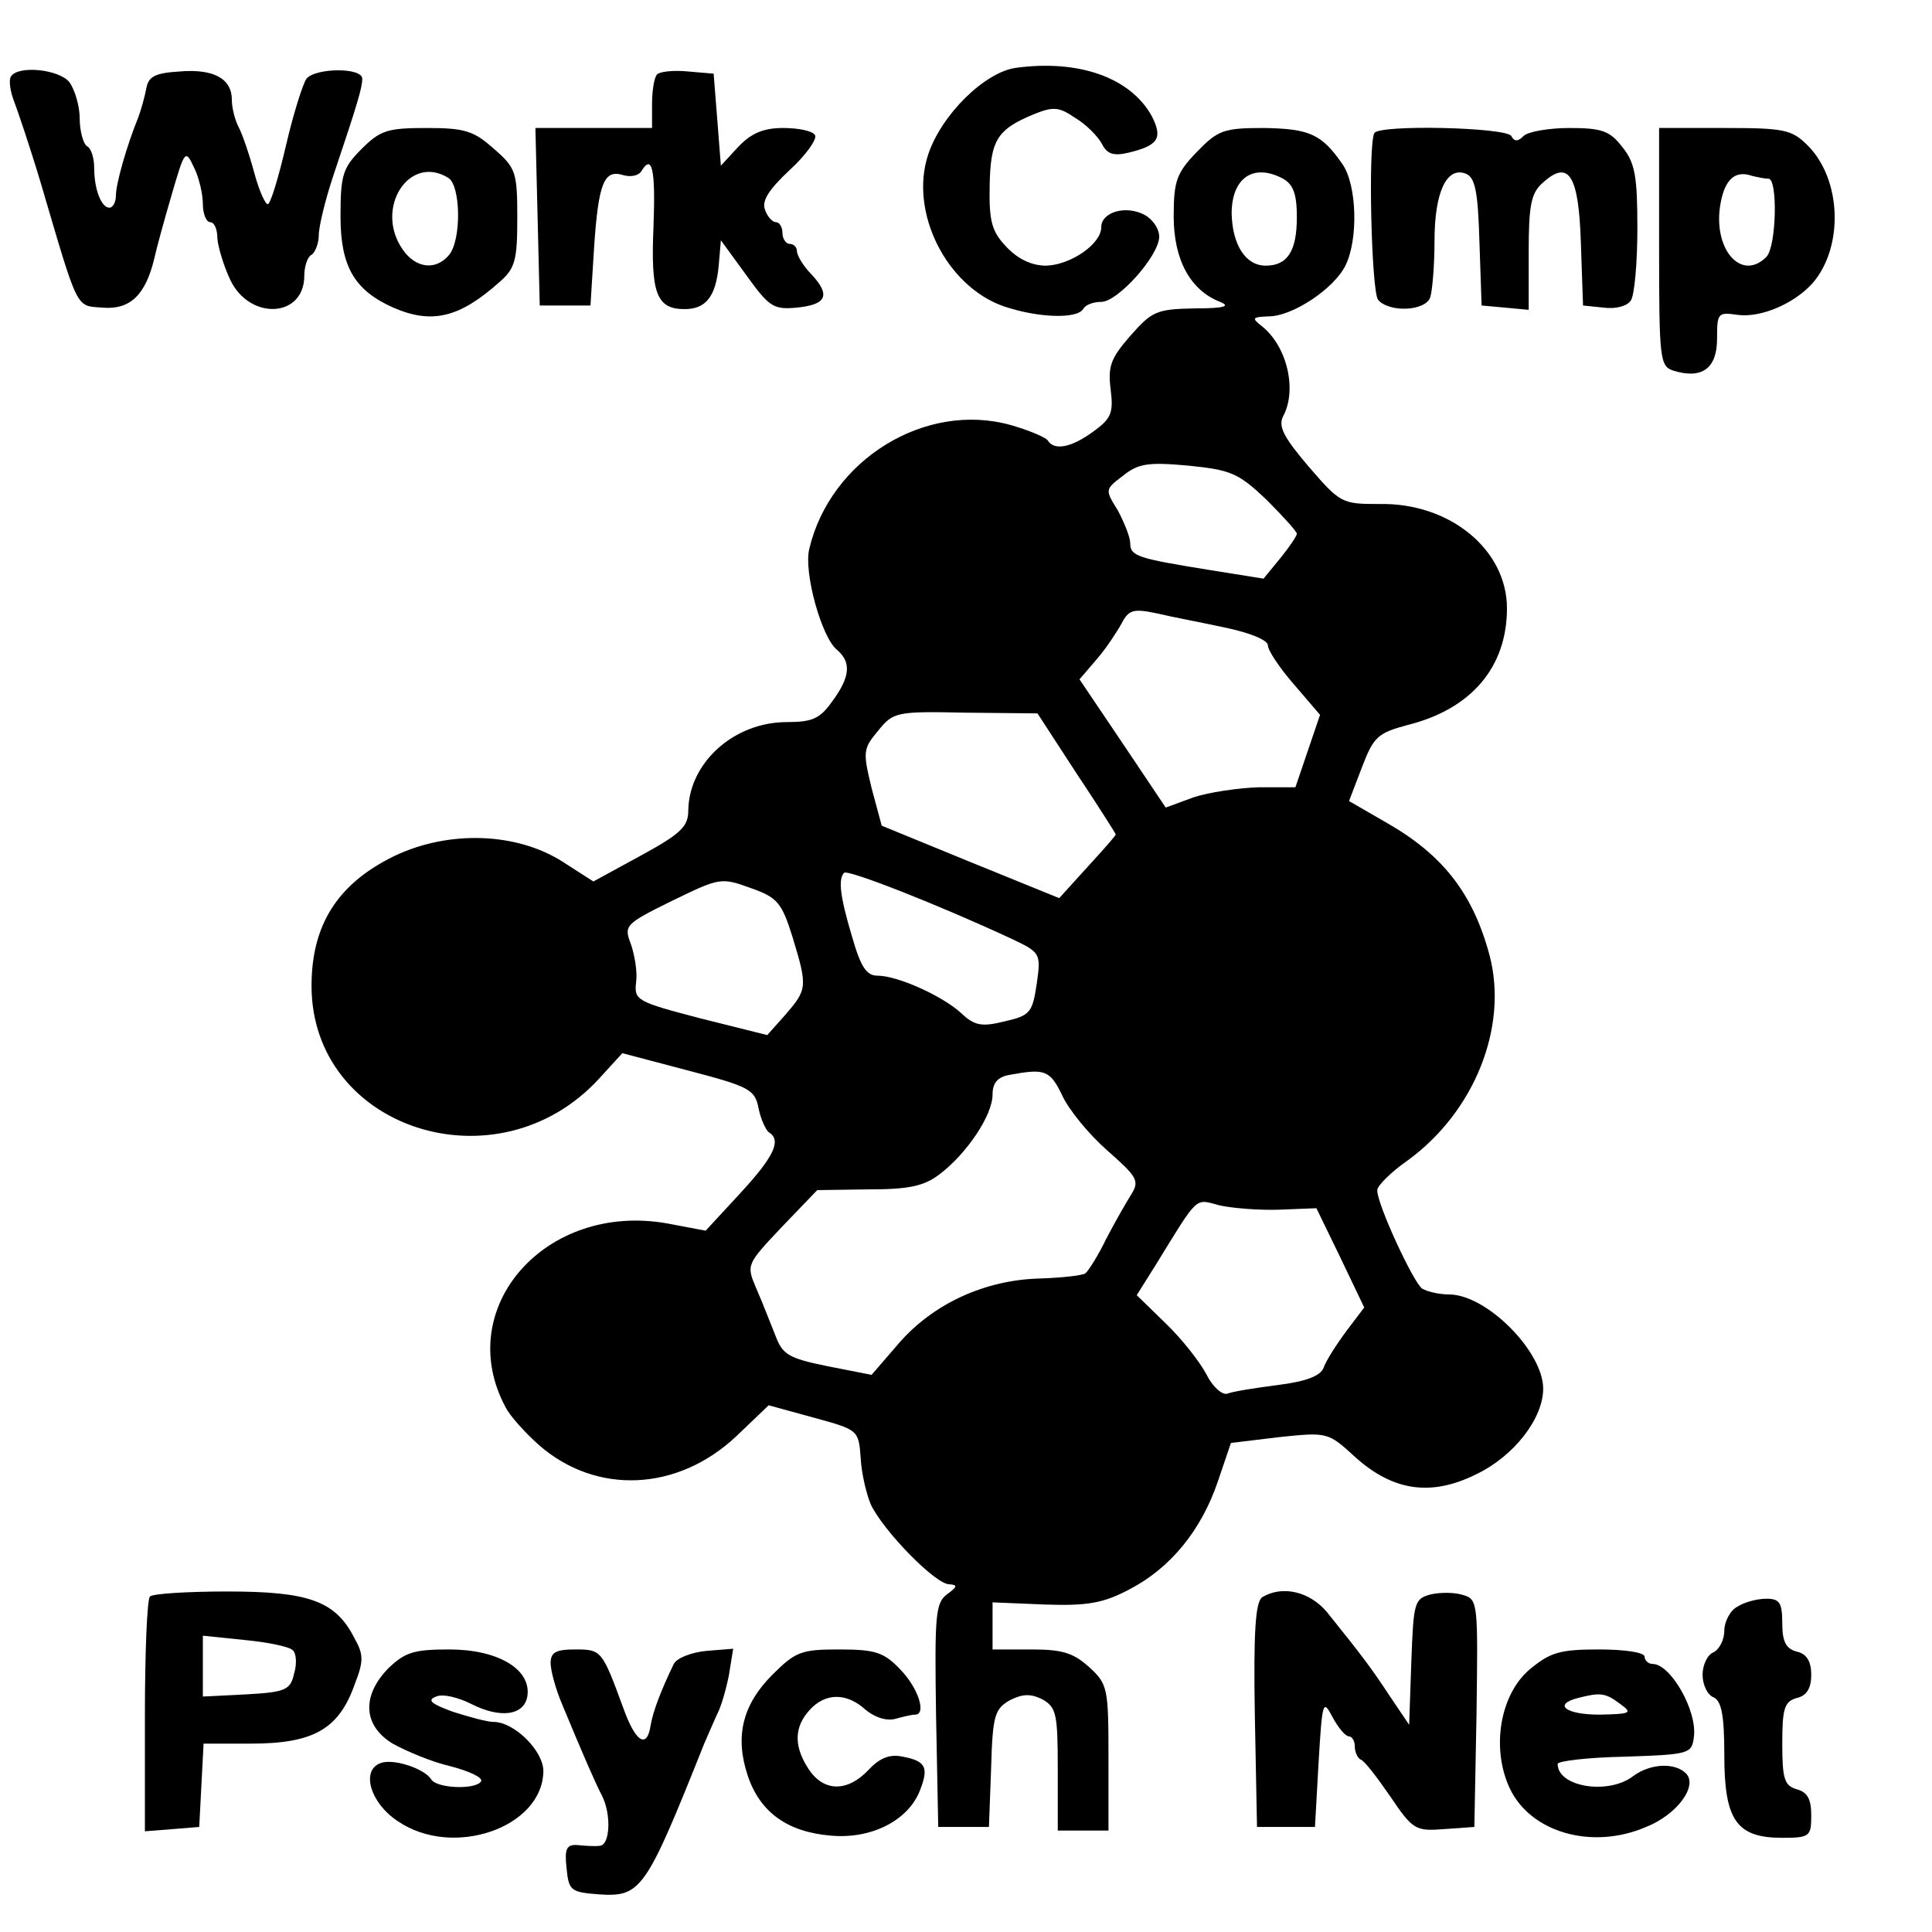 <?xml version="1.0" standalone="no"?>
<!DOCTYPE svg PUBLIC "-//W3C//DTD SVG 20010904//EN"
 "http://www.w3.org/TR/2001/REC-SVG-20010904/DTD/svg10.dtd">
<svg version="1.0" xmlns="http://www.w3.org/2000/svg"
 width="16pt" height="16pt" viewBox="0 0 16 16"
 preserveAspectRatio="xMidYMid meet">
<g transform="translate(0,16) scale(0.006,-0.006)"
fill="#000000" stroke="none">
<path d="M1402 2573 c-43 -6 -103 -65 -121 -120 -26 -79 25 -181 104 -209 47
-16 101 -18 110 -4 3 6 14 10 25 10 23 0 80 64 80 90 0 11 -9 24 -20 30 -26
14 -60 4 -60 -17 0 -23 -42 -52 -76 -53 -20 0 -39 9 -55 26 -20 21 -24 35 -23
84 1 63 10 78 61 99 27 11 35 10 57 -5 15 -9 31 -25 37 -36 7 -14 16 -17 37
-12 41 10 47 20 32 50 -29 53 -100 79 -188 67z"/>
<path d="M15 2561 c-3 -5 -1 -20 4 -33 5 -13 22 -63 37 -113 53 -180 48 -170
86 -173 38 -3 59 18 71 68 3 14 14 54 24 88 18 62 19 63 31 37 7 -14 12 -37
12 -50 0 -14 5 -25 10 -25 6 0 10 -10 10 -22 1 -13 9 -39 18 -58 27 -56 102
-52 102 6 0 12 4 26 10 29 5 3 10 16 10 27 0 12 9 49 20 82 34 101 40 122 40
134 0 16 -65 15 -77 0 -5 -7 -18 -48 -28 -91 -10 -43 -21 -80 -25 -82 -3 -2
-12 17 -19 43 -7 26 -17 55 -22 64 -5 10 -9 26 -9 37 0 29 -25 43 -72 39 -34
-2 -43 -7 -46 -23 -2 -11 -7 -29 -11 -40 -16 -39 -31 -92 -31 -108 0 -9 -4
-17 -9 -17 -11 0 -21 25 -21 55 0 13 -4 27 -10 30 -5 3 -10 21 -10 38 0 18 -7
40 -14 50 -14 18 -71 24 -81 8z"/>
<path d="M907 2564 c-4 -4 -7 -22 -7 -41 l0 -33 -80 0 -81 0 3 -122 3 -123 35
0 35 0 5 80 c6 90 14 108 40 100 10 -3 21 -1 25 5 15 25 20 4 17 -76 -4 -92 4
-114 43 -114 29 0 43 17 47 60 l3 35 35 -48 c31 -43 37 -48 69 -45 42 4 48 17
21 46 -11 11 -20 26 -20 32 0 5 -4 10 -10 10 -5 0 -10 7 -10 15 0 8 -4 15 -9
15 -5 0 -12 8 -15 17 -5 12 5 28 34 55 23 21 38 43 35 48 -3 6 -23 10 -44 10
-27 0 -44 -7 -62 -26 l-24 -26 -5 64 -5 63 -35 3 c-20 2 -39 0 -43 -4z"/>
<path d="M499 2461 c-26 -26 -29 -36 -29 -93 0 -69 19 -102 73 -126 53 -23 91
-14 146 35 22 19 25 30 25 89 0 63 -2 69 -32 95 -28 25 -40 29 -93 29 -54 0
-64 -3 -90 -29z m120 -40 c17 -11 18 -85 1 -106 -18 -22 -46 -19 -64 7 -40 57
9 133 63 99z"/>
<path d="M1652 2457 c-28 -29 -32 -40 -32 -89 0 -60 23 -102 64 -118 15 -6 6
-9 -35 -9 -53 -1 -59 -4 -89 -38 -27 -31 -31 -42 -27 -74 4 -32 1 -40 -24 -58
-30 -22 -54 -27 -63 -12 -3 4 -26 14 -51 21 -118 33 -249 -48 -278 -171 -8
-32 17 -122 38 -139 20 -17 19 -37 -6 -71 -17 -24 -27 -29 -63 -29 -73 0 -135
-56 -136 -122 0 -22 -10 -32 -65 -62 l-66 -36 -42 27 c-64 41 -158 44 -233 8
-78 -38 -114 -95 -114 -179 0 -198 257 -281 397 -128 l32 35 91 -24 c84 -22
92 -26 97 -52 3 -15 10 -30 14 -33 18 -11 8 -33 -39 -84 l-48 -52 -53 10
c-168 30 -297 -117 -223 -254 6 -12 27 -35 46 -52 79 -69 191 -64 272 12 l45
43 62 -17 c62 -17 62 -17 65 -56 1 -21 8 -50 14 -64 17 -36 89 -110 108 -110
12 -1 12 -3 -3 -14 -16 -12 -17 -30 -15 -167 l3 -154 35 0 35 0 3 81 c2 73 5
82 26 94 18 9 29 9 45 1 19 -11 21 -20 21 -96 l0 -85 35 0 35 0 0 100 c0 96
-1 102 -26 125 -22 20 -37 25 -80 25 l-54 0 0 33 0 32 72 -3 c60 -2 81 2 117
21 56 29 99 81 122 149 l18 53 66 8 c67 7 68 7 105 -27 53 -48 106 -55 168
-24 52 25 92 77 92 118 0 51 -78 130 -130 130 -14 0 -30 4 -37 8 -12 8 -63
118 -62 136 0 6 19 25 42 41 92 67 139 184 113 283 -23 86 -65 139 -142 183
l-52 30 18 47 c16 42 22 47 63 58 88 22 137 80 137 161 0 81 -79 146 -176 144
-52 0 -54 1 -98 52 -34 40 -42 55 -35 69 20 37 5 98 -30 125 -14 11 -12 12 10
13 33 0 90 38 106 70 18 36 16 111 -4 140 -29 42 -46 49 -109 50 -55 0 -63 -3
-92 -33z m119 -37 c14 -8 19 -21 19 -53 0 -47 -13 -67 -43 -67 -28 0 -46 29
-47 72 0 49 30 70 71 48z m-23 -443 c23 -23 42 -44 42 -47 0 -3 -10 -18 -23
-34 l-23 -28 -75 12 c-99 16 -109 19 -109 37 0 8 -8 28 -17 45 -18 29 -18 29
7 48 21 17 35 19 90 14 59 -6 69 -10 108 -47z m-55 -177 c33 -7 57 -17 57 -24
0 -7 16 -31 36 -54 l36 -42 -17 -50 -17 -50 -51 0 c-29 -1 -69 -7 -90 -14
l-38 -14 -59 88 -60 89 24 28 c13 15 28 38 34 49 10 19 16 21 49 14 21 -5 64
-13 96 -20z m-207 -201 c30 -45 54 -83 54 -84 0 -2 -18 -22 -39 -45 l-39 -43
-123 50 -122 50 -14 52 c-12 50 -12 54 9 79 21 26 25 27 121 25 l99 -1 54 -83z
m-90 -228 c40 -19 41 -20 35 -62 -6 -40 -9 -44 -44 -52 -32 -8 -42 -6 -60 11
-26 24 -88 52 -116 52 -15 0 -23 12 -35 54 -17 57 -19 79 -11 88 5 5 130 -44
231 -91z m-302 2 c21 -69 20 -72 -10 -107 l-25 -28 -92 23 c-88 23 -92 25 -89
50 2 14 -2 37 -7 52 -10 26 -9 28 56 60 66 32 68 33 109 18 37 -13 43 -20 58
-68z m372 -218 c9 -20 37 -54 62 -76 41 -36 45 -42 34 -60 -7 -11 -23 -39 -35
-62 -11 -23 -25 -45 -29 -48 -5 -3 -33 -6 -63 -7 -76 -2 -147 -35 -194 -89
l-38 -44 -61 12 c-54 11 -62 16 -72 43 -7 17 -18 46 -26 64 -14 33 -14 33 35
85 l49 51 70 1 c55 0 77 4 99 21 37 28 73 81 73 110 0 16 7 24 23 27 49 9 56
7 73 -28z m300 -158 l51 2 33 -68 33 -69 -25 -33 c-14 -19 -28 -41 -31 -50 -4
-11 -23 -19 -63 -24 -31 -4 -63 -9 -70 -12 -7 -2 -20 9 -29 27 -9 17 -34 49
-56 70 l-40 39 27 43 c59 96 53 90 87 81 18 -4 55 -7 83 -6z"/>
<path d="M1897 2483 c-9 -16 -4 -218 5 -230 15 -18 65 -16 72 3 3 9 6 44 6 78
0 68 17 103 43 93 13 -5 17 -24 19 -94 l3 -88 33 -3 32 -3 0 79 c0 64 3 82 19
96 36 33 50 12 53 -82 l3 -87 29 -3 c16 -2 32 2 37 10 5 7 9 52 9 99 0 72 -3
91 -21 113 -17 22 -28 26 -73 26 -28 0 -57 -5 -63 -11 -8 -8 -13 -8 -17 0 -8
12 -182 16 -189 4z"/>
<path d="M2290 2326 c0 -156 1 -165 20 -171 39 -12 60 3 60 44 0 36 1 37 29
33 31 -4 77 15 103 44 43 50 40 143 -7 190 -22 22 -33 24 -115 24 l-90 0 0
-164z m151 94 c13 0 11 -94 -3 -108 -35 -35 -75 12 -63 75 6 32 20 45 43 37 8
-2 18 -4 23 -4z"/>
<path d="M207 463 c-4 -3 -7 -78 -7 -165 l0 -159 38 3 37 3 3 58 3 57 65 0
c87 0 122 20 144 83 12 31 12 40 -1 63 -26 51 -63 64 -175 64 -55 0 -104 -3
-107 -7z m197 -74 c5 -4 6 -19 2 -32 -5 -23 -12 -26 -66 -29 l-60 -3 0 42 0
42 58 -6 c31 -3 61 -9 66 -14z"/>
<path d="M1742 462 c-9 -7 -12 -46 -10 -163 l3 -154 40 0 40 0 5 89 c5 84 6
88 19 63 8 -15 18 -27 23 -27 4 0 8 -6 8 -14 0 -8 4 -16 8 -18 5 -1 23 -25 41
-51 31 -46 35 -48 74 -45 l42 3 3 157 c2 151 2 157 -18 163 -12 4 -32 4 -45 1
-23 -6 -24 -11 -27 -93 l-3 -87 -27 40 c-25 38 -37 54 -86 115 -24 29 -62 38
-90 21z"/>
<path d="M2398 449 c-10 -5 -18 -21 -18 -33 0 -13 -7 -26 -15 -30 -8 -3 -15
-17 -15 -31 0 -14 7 -28 15 -31 11 -5 15 -24 15 -80 0 -90 17 -114 80 -114 38
0 40 2 40 31 0 22 -5 32 -20 36 -17 5 -20 14 -20 63 0 49 3 58 20 63 14 3 20
14 20 32 0 18 -6 29 -20 32 -15 4 -20 14 -20 39 0 29 -4 34 -22 34 -13 0 -31
-5 -40 -11z"/>
<path d="M536 364 c-37 -38 -35 -79 6 -104 18 -10 53 -25 79 -31 27 -7 46 -16
43 -21 -7 -12 -62 -10 -69 3 -10 15 -53 29 -70 22 -27 -10 -14 -55 24 -80 76
-52 200 -9 201 69 0 28 -40 68 -69 68 -9 0 -34 7 -56 14 -30 11 -36 16 -23 21
9 4 30 -1 48 -10 41 -21 74 -16 78 11 5 37 -41 64 -108 64 -49 0 -61 -4 -84
-26z"/>
<path d="M760 371 c0 -10 7 -36 16 -57 29 -70 46 -109 55 -126 13 -26 11 -68
-3 -69 -7 -1 -21 0 -31 1 -15 1 -18 -5 -15 -32 3 -31 6 -33 44 -36 59 -4 65 5
146 208 6 14 14 32 18 41 5 9 12 33 16 53 l6 37 -37 -3 c-21 -2 -41 -10 -45
-18 -17 -35 -29 -66 -32 -85 -5 -33 -21 -23 -38 25 -29 79 -30 80 -66 80 -27
0 -34 -4 -34 -19z"/>
<path d="M1066 355 c-41 -41 -52 -85 -34 -139 17 -51 55 -78 115 -83 56 -5
107 21 123 63 12 31 8 40 -24 46 -18 4 -32 -2 -47 -18 -29 -31 -62 -31 -83 1
-19 29 -20 54 -3 76 21 28 51 31 78 9 14 -13 31 -19 44 -16 11 3 23 6 28 6 16
0 5 36 -20 62 -23 24 -34 28 -85 28 -52 0 -60 -3 -92 -35z"/>
<path d="M2112 363 c-42 -35 -54 -110 -28 -165 29 -61 114 -85 188 -53 43 17
72 57 55 74 -15 15 -49 14 -73 -4 -34 -26 -104 -15 -104 17 0 4 42 9 93 10 89
3 92 4 95 27 5 36 -32 101 -57 101 -6 0 -11 5 -11 10 0 6 -28 10 -63 10 -54 0
-67 -4 -95 -27z m124 -48 c18 -13 15 -14 -28 -15 -47 0 -65 14 -30 23 31 8 38
7 58 -8z"/>
</g>
</svg>
